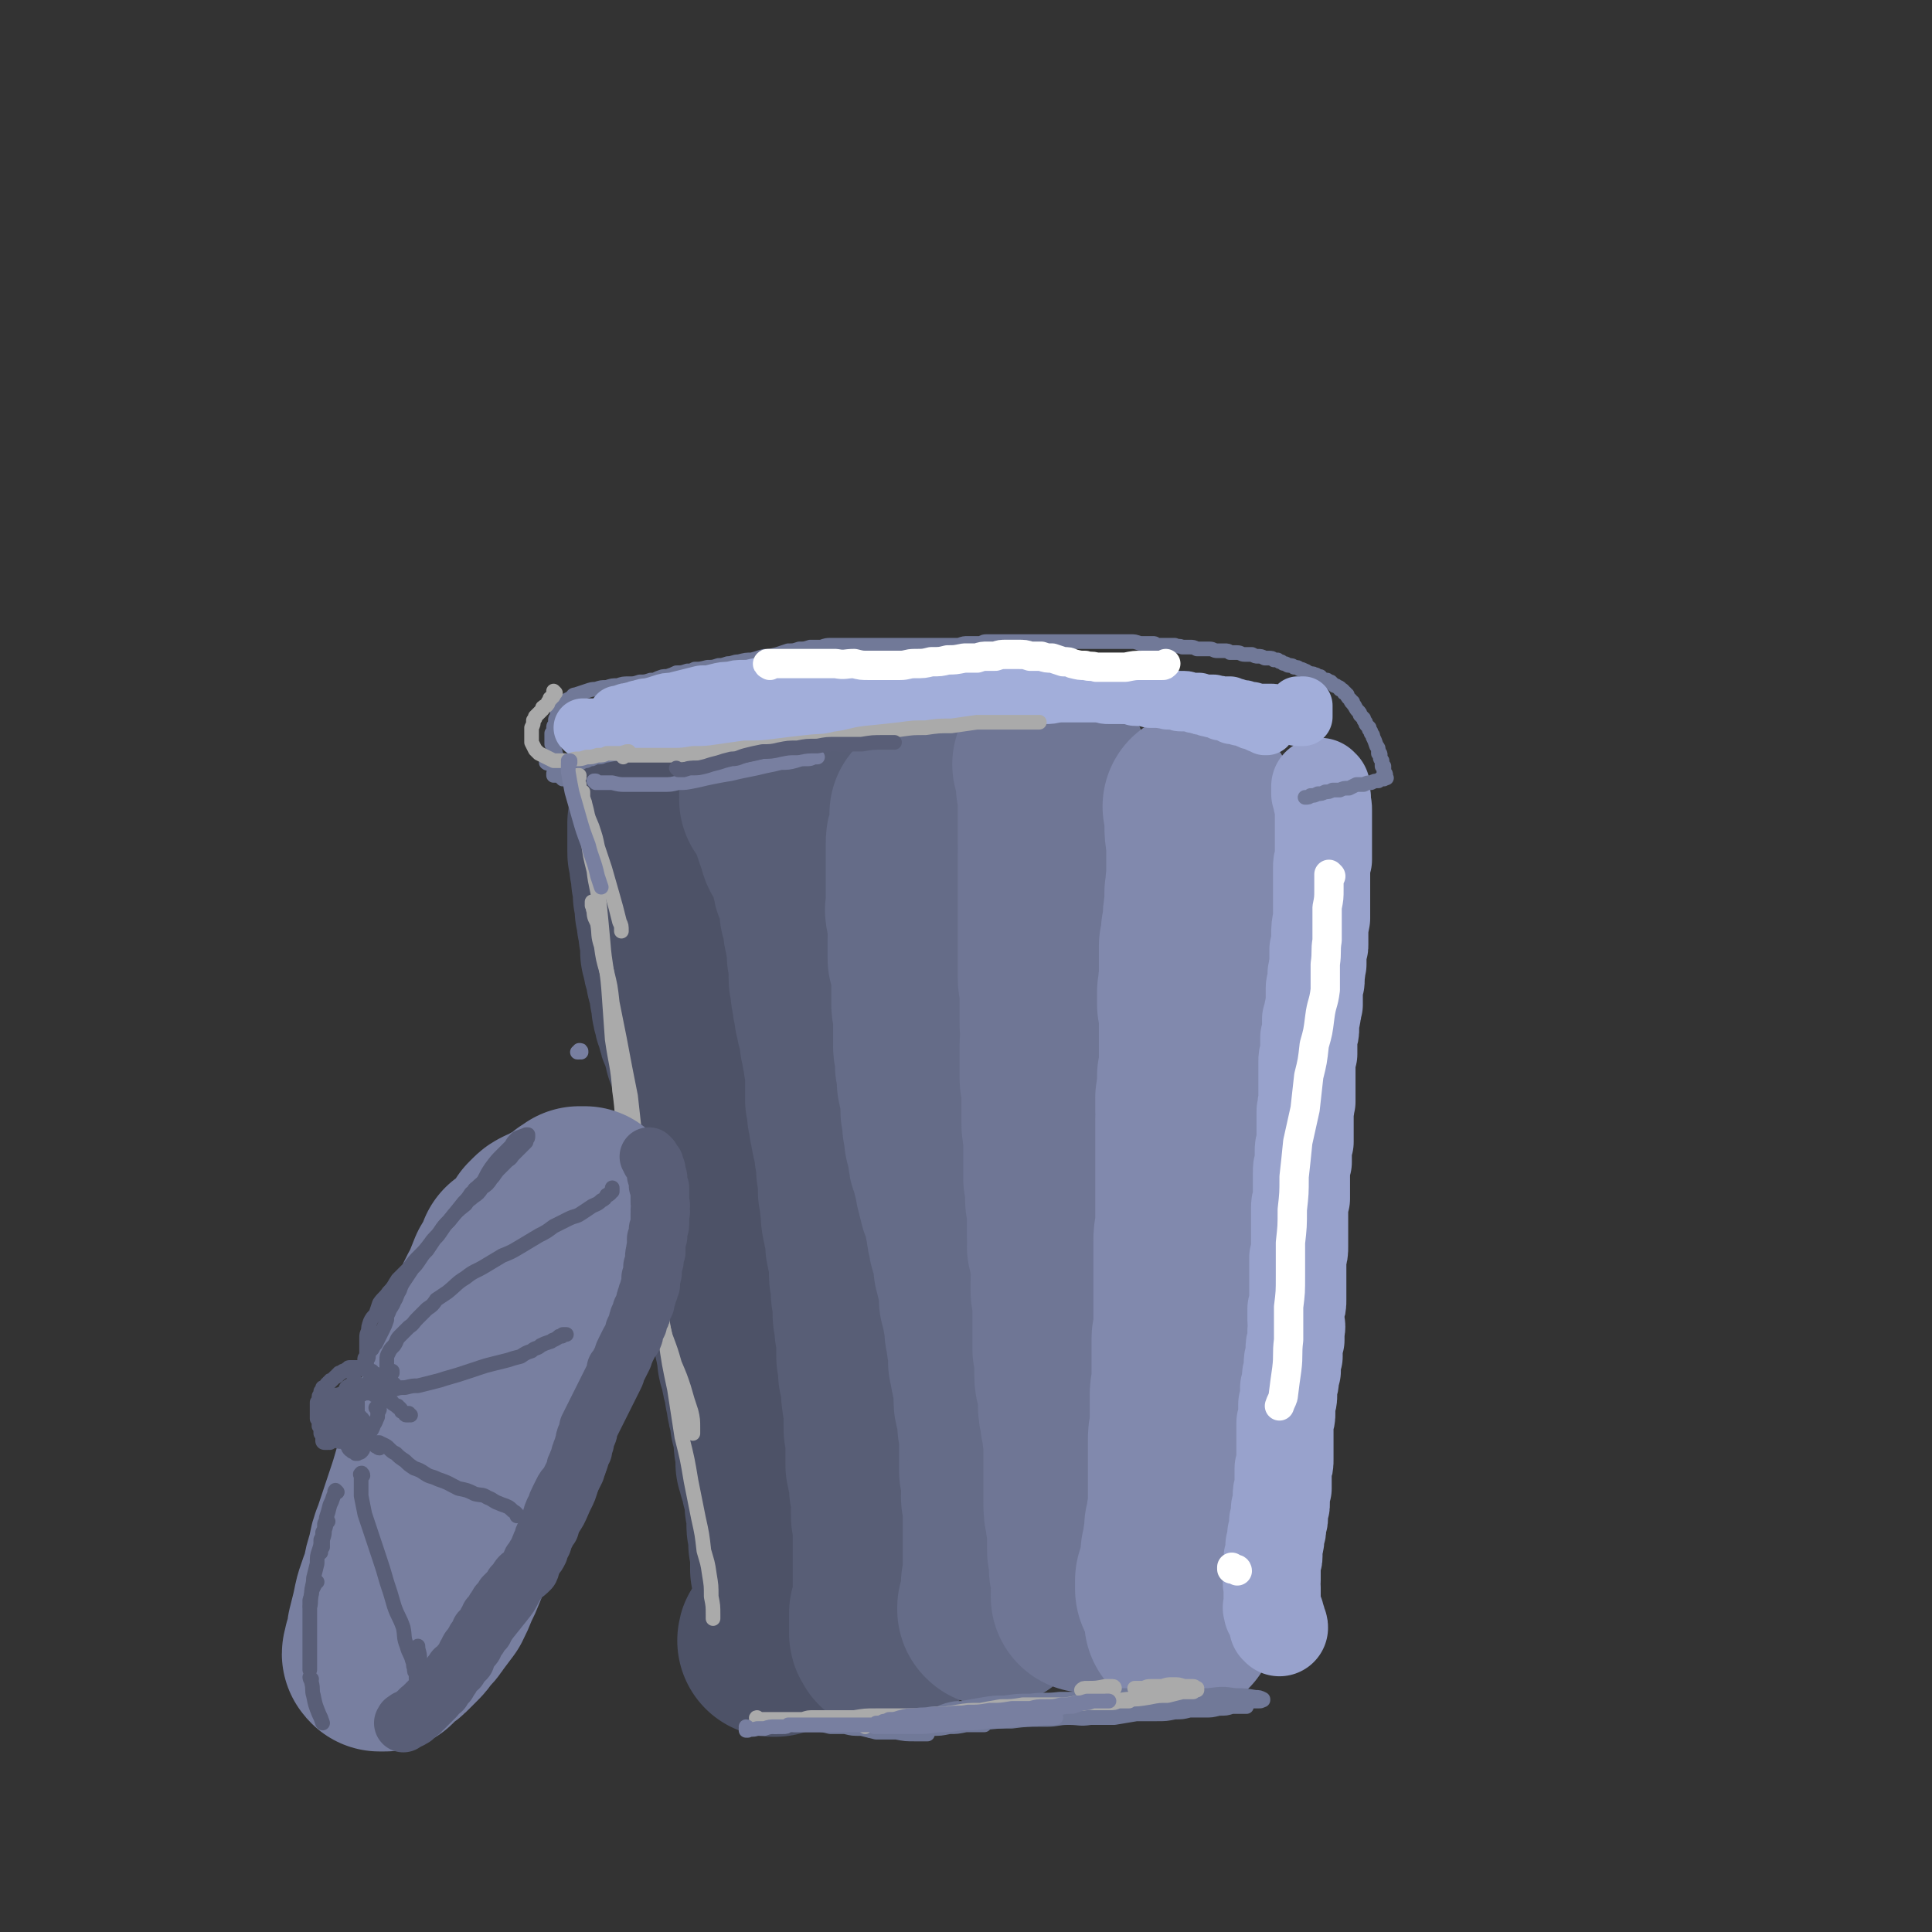 <svg viewBox='0 0 1054 1054' version='1.1' xmlns='http://www.w3.org/2000/svg' xmlns:xlink='http://www.w3.org/1999/xlink'><rect x="0" y="0" width="1054" height="1054" fill="#333333" stroke="none"/><g fill='none' stroke='rgb(77,82,103)' stroke-width='105' stroke-linecap='round' stroke-linejoin='round'><path d='M363,450c0,0 -1,0 -1,-1 0,0 0,1 0,1 0,0 0,0 0,0 0,0 0,1 0,1 0,0 0,0 0,1 0,0 0,0 0,1 0,1 0,1 0,2 0,1 0,1 0,2 0,2 0,2 0,3 0,2 0,2 0,4 0,2 0,2 1,4 0,1 0,1 0,3 0,1 0,1 1,3 0,1 0,1 0,2 0,2 0,2 0,3 0,1 1,1 1,2 0,2 0,2 0,3 0,2 0,2 0,4 1,1 1,1 1,2 0,2 0,2 0,3 0,2 0,2 0,3 1,3 1,3 1,5 0,2 0,2 1,3 0,2 0,2 0,4 0,1 0,1 1,3 0,2 0,2 0,4 0,2 0,2 0,4 1,2 1,2 1,3 0,2 0,2 1,4 0,1 0,1 1,3 0,1 0,1 0,3 1,1 1,1 1,2 0,2 0,2 1,4 0,1 0,1 0,3 0,1 0,1 1,3 0,1 0,1 0,3 0,2 0,2 1,4 0,2 0,2 1,4 0,1 0,1 1,3 0,2 0,2 1,3 1,2 1,2 1,3 1,2 1,2 1,4 1,2 1,2 1,4 1,1 1,1 2,3 0,2 0,2 1,3 0,2 0,2 0,3 1,2 1,2 1,3 0,2 0,2 0,3 1,2 1,2 1,4 1,2 1,2 1,4 1,2 1,2 1,4 1,2 0,2 1,4 0,1 0,1 1,3 0,2 0,2 1,4 0,2 0,2 0,3 1,2 1,2 1,4 0,1 0,1 1,3 0,2 0,2 1,4 0,2 0,2 0,4 1,2 0,2 1,4 0,2 0,2 1,4 0,2 0,2 0,4 0,2 0,2 1,3 0,2 0,2 1,5 0,1 0,2 0,3 0,2 0,2 0,4 1,2 0,2 1,4 0,2 0,2 0,3 1,2 1,2 1,4 0,3 1,3 1,5 0,2 0,2 0,5 0,2 1,2 1,5 0,3 0,3 1,6 0,2 0,3 0,5 0,2 0,2 1,5 0,2 0,2 1,5 0,2 0,2 0,5 1,2 1,2 1,5 0,2 0,2 0,4 1,2 1,2 1,4 0,3 0,3 1,5 0,2 0,2 0,4 0,2 1,2 1,4 0,2 0,2 1,4 0,2 0,2 0,4 0,1 1,1 1,3 1,2 0,2 1,4 0,2 0,2 1,4 0,2 0,2 1,3 0,2 0,2 0,4 1,2 0,2 1,4 0,3 0,2 1,5 0,2 1,2 1,4 0,1 0,1 0,3 1,2 1,2 1,4 1,3 0,3 1,5 0,1 0,1 0,3 0,2 1,2 1,3 0,2 0,2 0,3 0,1 0,1 0,3 0,1 0,1 0,2 1,1 0,1 1,2 0,2 0,2 1,4 0,1 0,1 1,3 0,1 0,1 0,2 1,1 1,1 1,3 0,1 0,1 1,3 0,1 0,1 0,2 0,1 0,1 0,2 1,1 0,1 0,2 0,1 1,1 1,2 0,1 0,1 0,1 0,1 0,1 0,2 0,1 0,1 0,1 0,1 0,1 0,2 0,1 0,1 0,2 0,1 0,0 0,1 0,1 0,1 1,3 0,1 0,1 0,3 0,2 0,2 0,4 1,1 1,1 1,2 0,1 0,1 0,2 0,0 0,0 0,1 0,1 0,1 0,2 0,1 0,1 0,2 0,1 0,1 0,2 0,0 0,0 0,1 0,1 0,1 0,2 1,1 1,1 1,2 1,2 0,2 0,4 1,1 1,1 1,2 0,2 0,2 0,3 0,1 0,1 0,1 0,1 0,1 0,1 0,1 0,1 0,2 0,0 0,0 0,1 0,1 0,1 0,1 0,0 0,0 0,1 0,0 0,0 0,0 0,1 0,1 0,1 0,0 0,0 0,0 0,0 0,0 0,1 0,0 0,0 0,0 0,0 0,0 0,0 0,1 0,1 0,1 0,0 0,0 0,0 0,0 0,0 0,0 0,0 0,0 0,0 1,1 0,0 0,0 0,0 0,0 0,0 0,0 0,0 0,0 1,1 0,0 0,0 0,0 0,0 0,0 0,0 0,0 0,0 1,1 0,0 0,0 0,0 0,0 0,0 0,0 0,0 0,0 0,0 0,0 0,1 0,0 0,0 0,0 0,0 0,0 0,1 0,0 0,0 0,0 0,0 0,0 0,0 -1,0 -1,0 -1,1 0,0 0,0 0,0 0,0 0,0 -1,1 0,0 0,0 0,0 0,1 0,1 0,1 -1,0 -1,0 -1,1 0,0 0,0 0,1 -1,0 -1,0 -1,1 0,1 0,1 -1,2 0,1 0,1 0,1 -1,1 -1,1 -1,1 0,1 0,1 0,2 0,0 -1,0 -1,1 0,0 0,0 0,1 0,0 0,0 -1,1 0,0 0,0 0,0 0,0 0,0 0,0 0,1 0,1 0,1 0,0 0,0 0,0 0,0 0,0 0,0 0,0 0,0 -1,0 0,-1 1,0 1,0 0,0 0,0 0,0 0,0 0,0 -1,0 0,-1 1,0 1,0 0,0 0,0 0,0 0,0 -1,0 -1,0 0,-1 0,0 1,0 0,0 0,0 0,0 0,0 -1,0 -1,0 '/></g>
<g fill='none' stroke='rgb(88,94,118)' stroke-width='105' stroke-linecap='round' stroke-linejoin='round'><path d='M424,437c0,0 -1,-1 -1,-1 0,0 1,0 1,1 0,0 0,0 0,0 0,0 0,0 0,0 0,-1 0,-1 0,-1 0,0 0,0 0,0 0,0 0,0 0,-1 0,0 0,0 0,0 0,0 0,0 0,-1 0,0 0,0 0,0 0,0 -1,0 -1,0 0,-1 0,-1 0,-1 0,0 0,0 0,0 1,0 0,0 0,0 0,0 0,0 0,0 0,0 0,0 0,0 1,0 0,0 0,0 0,0 0,0 0,0 1,1 1,1 1,1 1,2 1,2 2,3 1,2 0,2 1,4 1,2 1,2 2,4 1,2 1,2 1,5 1,1 1,2 1,3 1,3 1,3 2,5 1,2 0,2 1,4 1,2 2,2 3,4 1,2 1,2 1,4 1,2 1,2 2,4 0,2 0,3 1,5 0,2 0,2 1,4 1,2 1,2 2,5 0,2 0,2 1,4 0,3 0,3 0,5 1,3 1,3 2,5 0,3 0,3 0,5 1,3 1,3 1,5 1,2 0,2 1,4 0,2 0,2 0,4 0,2 0,2 1,4 0,2 0,2 0,4 0,3 0,3 0,5 0,2 0,2 1,4 0,2 0,2 0,4 1,3 0,3 1,5 0,2 0,2 1,4 0,1 0,1 0,3 1,2 1,2 1,4 0,1 0,1 1,3 0,2 0,2 1,4 0,2 0,2 0,4 1,2 0,2 1,4 0,2 0,2 1,4 0,2 0,2 0,3 1,2 0,2 1,4 0,2 0,2 0,4 0,1 0,1 0,3 0,2 0,2 0,3 0,2 0,2 0,4 0,1 0,1 0,3 0,1 1,1 1,3 0,2 0,2 0,3 0,2 0,2 1,3 0,2 0,2 0,4 1,2 0,2 1,4 0,2 0,2 1,4 0,2 0,2 1,4 0,2 0,2 0,4 1,2 1,2 1,4 0,2 0,2 0,4 0,2 0,2 1,5 0,2 0,2 0,4 0,2 0,2 0,4 1,2 1,2 1,4 0,1 0,1 0,3 1,2 1,2 1,4 0,2 -1,2 0,4 0,2 0,2 1,4 0,2 1,2 1,4 0,3 0,3 0,5 0,2 0,2 1,4 0,3 1,2 1,5 0,2 0,2 0,4 0,2 0,2 0,4 0,3 1,3 1,5 0,2 0,2 0,5 0,2 1,2 1,4 1,2 0,2 0,4 0,2 0,2 0,4 0,2 1,2 1,4 0,2 0,2 0,4 1,2 1,2 1,5 0,2 0,2 0,5 0,2 0,2 0,4 0,2 0,2 1,4 0,1 0,1 0,3 0,1 0,1 0,3 0,1 1,1 1,3 0,1 0,1 0,2 1,4 0,4 1,9 0,1 0,1 1,3 0,2 0,2 0,4 0,2 0,2 0,4 0,2 0,2 0,4 0,3 0,3 1,5 0,2 0,2 0,4 0,1 0,1 0,3 0,2 0,2 0,3 0,2 0,2 0,3 0,1 0,1 0,2 0,2 0,2 1,4 0,2 1,2 1,3 0,2 0,2 0,4 0,1 0,1 0,3 0,1 1,1 1,3 0,2 0,2 0,4 0,1 0,1 0,3 0,2 0,2 0,4 0,2 0,2 1,4 0,3 0,3 0,5 0,2 0,2 0,4 0,2 0,2 0,4 0,1 0,1 0,2 0,2 0,2 0,4 0,1 0,1 0,3 0,0 0,0 0,1 0,0 0,0 0,1 0,1 0,1 0,3 0,0 0,0 0,1 0,2 0,2 0,4 0,2 0,2 0,4 0,2 0,2 0,4 0,2 0,2 0,4 0,2 0,2 -1,3 0,1 0,1 0,2 -1,1 -1,1 -1,1 0,1 0,1 0,2 0,0 0,0 0,1 0,0 0,0 0,1 0,0 0,0 0,1 0,0 0,0 0,0 0,1 0,1 0,1 0,1 0,1 0,1 0,1 0,1 0,1 0,0 0,0 0,1 0,1 0,1 0,1 0,1 0,1 0,1 0,1 1,1 1,1 0,0 0,0 0,1 0,0 0,0 0,0 '/></g>
<g fill='none' stroke='rgb(101,108,136)' stroke-width='105' stroke-linecap='round' stroke-linejoin='round'><path d='M506,445c0,0 -1,-1 -1,-1 0,0 1,0 1,1 0,2 0,2 -1,3 0,2 0,2 0,4 -1,2 -1,2 -1,4 -1,2 -1,2 -1,4 0,2 0,2 0,4 0,2 0,2 0,4 0,2 0,2 0,4 0,3 0,3 0,6 0,2 0,2 0,5 0,3 0,3 0,5 0,3 0,3 0,6 0,2 -1,2 0,4 0,2 0,2 1,5 0,2 0,2 0,5 1,2 1,2 0,4 0,3 0,3 0,5 0,3 0,3 0,6 1,3 1,3 2,5 0,3 0,3 0,5 0,3 0,3 0,5 0,3 0,3 0,5 0,3 0,3 0,5 0,2 1,2 1,4 0,2 0,3 0,5 0,2 0,2 0,4 0,3 0,3 0,5 0,2 0,2 0,5 0,2 1,2 1,4 0,3 0,3 0,5 0,2 0,2 1,5 0,2 0,2 0,4 0,2 0,2 1,4 0,2 0,2 1,4 0,2 0,2 0,4 0,2 0,2 0,4 0,2 0,2 1,4 0,2 0,2 0,4 0,2 0,2 1,4 0,2 0,2 0,4 1,2 1,2 1,4 1,2 1,2 1,4 0,3 0,3 1,5 1,2 1,2 1,4 1,2 1,2 1,4 1,2 1,2 1,5 1,2 1,2 1,4 1,2 1,2 1,4 1,2 1,2 2,5 1,2 0,2 1,5 0,2 1,2 1,5 0,2 0,2 1,5 0,2 0,2 1,5 1,3 1,3 2,5 0,3 0,3 0,6 1,2 1,2 1,4 1,3 1,3 2,5 0,2 0,2 0,5 0,2 0,2 0,4 1,2 1,2 1,4 1,3 1,3 1,5 1,2 0,2 1,4 0,2 0,2 0,4 1,2 1,2 1,5 0,2 0,2 1,4 0,2 0,2 0,4 1,2 0,2 0,4 1,2 1,2 1,4 0,2 0,2 1,4 0,2 1,2 1,4 0,2 0,2 0,4 0,3 0,3 0,5 0,3 1,2 1,5 1,2 1,2 1,4 1,2 0,2 0,4 0,2 1,2 1,4 0,2 0,2 0,4 0,2 0,2 0,4 0,2 0,2 0,4 0,2 0,2 0,4 0,2 0,2 0,4 0,3 0,3 1,5 0,3 0,3 1,5 0,3 -1,3 -1,5 0,3 1,3 1,6 0,3 0,3 0,6 0,3 0,3 0,5 0,3 0,3 0,5 0,3 0,3 0,5 0,2 0,2 0,5 0,3 0,3 0,5 0,3 0,3 0,6 0,2 0,2 -1,5 0,1 0,1 0,2 0,1 0,1 0,3 0,0 0,0 0,1 0,1 0,1 0,1 0,1 0,1 0,1 0,1 0,1 0,1 0,0 0,0 0,1 0,0 0,0 0,0 0,0 0,0 0,1 -1,0 -1,0 -1,0 0,0 0,0 0,1 0,0 0,0 0,0 0,1 0,1 -1,1 0,0 0,0 0,0 0,0 0,0 0,1 0,0 0,0 0,0 0,0 0,0 0,0 1,1 0,0 0,0 0,0 0,0 0,0 '/></g>
<g fill='none' stroke='rgb(111,118,149)' stroke-width='105' stroke-linecap='round' stroke-linejoin='round'><path d='M573,418c0,0 -1,-1 -1,-1 0,0 0,0 0,0 0,0 0,0 0,0 0,0 0,0 1,0 0,0 0,0 0,0 0,0 0,0 0,0 0,0 0,0 0,0 1,1 0,0 0,0 0,0 0,0 0,0 0,0 0,0 0,0 1,1 0,0 0,0 0,0 0,0 0,0 1,0 0,0 0,1 1,1 1,1 1,2 0,2 0,2 0,4 0,2 0,2 0,5 1,2 1,2 1,5 0,4 0,4 0,7 0,4 0,4 0,7 0,3 0,3 0,6 0,3 0,3 0,6 1,3 1,3 0,6 0,3 0,3 0,5 0,4 0,4 0,8 0,3 0,3 0,6 0,3 0,3 0,6 0,3 0,3 0,6 0,6 0,6 0,11 0,2 0,2 0,4 0,4 0,4 0,8 0,3 0,3 0,7 0,3 0,3 0,6 0,4 1,4 1,7 0,4 0,4 0,7 0,2 0,2 0,4 0,3 0,3 0,6 0,4 0,4 1,7 0,3 -1,3 -1,6 0,3 0,3 0,6 0,3 0,3 0,6 0,3 0,3 0,6 0,3 1,3 1,6 0,3 0,3 0,6 0,3 0,3 0,6 0,3 0,3 0,6 0,3 0,3 1,6 0,3 0,3 0,6 0,3 0,3 0,7 0,3 0,3 0,6 0,3 0,3 0,6 1,3 1,3 1,6 0,2 0,2 0,5 0,3 1,3 1,6 0,2 0,2 0,5 0,2 0,2 0,5 0,2 0,2 0,5 1,2 0,2 0,5 1,2 1,2 1,4 0,2 1,2 1,5 0,2 0,2 1,5 0,2 -1,2 -1,5 0,3 0,3 0,5 0,3 1,3 1,5 0,3 0,3 0,6 0,3 0,3 0,6 0,4 0,4 0,8 0,3 0,3 0,7 1,4 1,4 1,7 0,4 0,4 0,7 0,4 1,4 2,8 0,4 0,4 0,7 0,4 0,4 1,7 0,3 0,3 1,6 0,3 0,3 1,6 0,2 0,2 0,4 0,3 0,3 0,5 0,3 0,3 0,6 0,4 0,4 0,9 0,3 0,3 0,7 0,2 0,2 0,4 0,5 0,5 1,9 0,2 0,2 1,5 0,0 0,0 0,1 0,2 0,2 0,3 0,1 0,1 0,1 0,1 0,1 0,1 0,1 0,1 0,1 0,1 0,1 0,1 0,1 0,1 0,1 0,1 0,1 0,1 0,1 0,1 0,2 0,2 0,2 1,5 0,3 0,3 0,6 1,3 1,3 1,6 1,3 0,3 0,5 0,1 1,1 1,1 0,1 0,1 0,1 0,1 0,1 0,1 0,0 0,0 -1,1 0,0 0,0 0,0 1,0 0,-1 0,-1 '/></g>
<g fill='none' stroke='rgb(129,137,173)' stroke-width='105' stroke-linecap='round' stroke-linejoin='round'><path d='M655,441c0,0 -1,-1 -1,-1 0,0 1,0 1,0 0,5 0,5 0,10 0,7 1,7 1,13 0,4 0,4 0,8 0,4 0,4 0,9 -1,3 0,3 -1,7 0,3 0,3 0,7 -1,5 -1,5 -1,11 -1,3 -1,3 -1,5 0,3 0,3 -1,6 0,2 0,2 0,5 0,3 0,3 0,6 0,4 0,4 0,7 -1,4 0,4 -1,7 0,4 0,4 0,7 1,3 1,3 1,6 0,3 0,3 0,7 0,3 0,3 0,6 0,4 0,4 0,7 0,4 0,4 0,7 0,3 0,3 -1,6 0,3 0,3 0,6 -1,3 0,3 -1,6 0,3 0,3 0,6 0,3 1,3 0,6 0,2 0,2 0,5 0,3 0,3 0,5 0,3 0,3 0,6 0,3 0,3 0,6 0,3 0,3 0,6 0,3 0,3 0,5 0,3 0,3 0,6 0,3 0,3 0,5 0,3 0,3 0,6 0,3 0,3 0,5 0,3 0,3 0,6 -1,2 -1,2 -1,5 0,2 0,2 0,5 0,2 0,2 0,5 0,3 0,3 0,6 0,3 0,2 0,5 0,3 0,3 0,6 0,3 0,3 0,6 0,3 0,3 0,7 0,3 0,3 0,6 0,4 0,4 -1,7 0,3 0,3 0,6 0,3 0,3 0,5 0,3 0,3 0,6 0,2 0,2 0,5 0,2 0,2 0,5 -1,2 -1,2 -1,4 0,2 0,2 0,4 0,2 0,2 0,5 0,2 0,2 0,4 0,3 0,3 0,5 -1,4 -1,4 -1,7 0,3 0,3 0,7 0,3 0,3 0,6 0,3 0,3 0,7 0,3 0,3 0,7 0,3 0,3 0,6 0,2 0,2 0,5 0,2 -1,2 -1,4 0,1 0,1 0,2 0,2 0,2 -1,3 0,1 0,1 0,2 0,2 0,2 0,3 -1,3 -1,3 -1,5 0,2 0,2 -1,4 0,2 0,2 0,4 -1,3 -1,3 -1,5 -1,2 -1,2 -1,4 0,1 0,1 -1,2 0,1 0,1 0,1 0,1 0,1 0,2 0,0 0,0 0,1 0,0 0,0 0,1 0,0 0,0 0,0 0,0 0,0 0,0 0,0 0,0 0,0 '/><path d='M645,882c0,0 -1,-1 -1,-1 0,1 0,2 0,3 '/></g>
<g fill='none' stroke='rgb(152,162,204)' stroke-width='53' stroke-linecap='round' stroke-linejoin='round'><path d='M721,430c0,0 -1,0 -1,-1 0,0 0,1 0,1 0,0 0,0 0,0 1,0 0,0 0,-1 0,0 0,1 0,1 0,0 0,0 0,0 0,0 0,0 0,0 0,0 0,0 0,0 0,1 0,1 0,1 0,0 0,0 0,0 0,1 0,1 0,1 0,0 0,0 0,1 0,0 0,0 1,0 0,1 0,1 0,1 1,2 0,2 0,3 1,3 1,3 1,5 0,2 0,2 0,5 0,2 0,2 0,4 0,3 0,3 0,5 0,2 0,2 0,4 0,2 0,2 0,5 0,2 0,2 0,4 -1,2 -1,2 -1,4 0,2 0,2 0,4 0,2 0,2 0,4 0,2 0,2 0,4 0,2 0,2 0,4 0,2 0,2 0,4 0,2 0,2 0,4 0,2 0,2 0,4 -1,5 -1,5 -1,9 0,2 0,2 0,5 0,2 0,2 -1,3 0,2 0,2 0,4 0,2 0,2 0,4 -1,3 0,3 -1,5 0,2 0,2 0,4 0,2 -1,2 -1,4 0,2 0,2 0,5 0,2 0,2 0,4 -1,2 0,2 -1,4 0,2 0,2 -1,4 0,2 0,2 0,5 0,2 0,2 -1,5 0,2 0,2 0,4 0,3 0,3 0,5 -1,2 -1,2 -1,4 0,2 0,2 0,5 0,1 0,1 0,3 0,2 0,2 0,4 0,2 0,2 0,4 0,3 0,3 0,6 -1,2 0,2 -1,5 0,3 0,3 0,6 0,3 0,3 0,5 0,3 0,3 0,6 -1,3 -1,3 -1,5 0,3 0,3 0,6 -1,3 -1,3 -1,6 0,2 0,2 0,4 0,3 0,3 0,5 0,3 0,3 0,5 -1,3 -1,3 -1,5 0,3 0,3 0,5 0,3 0,3 0,5 0,3 0,3 0,5 0,3 0,3 0,6 0,3 0,3 -1,6 0,3 0,3 0,6 0,3 0,3 0,6 0,3 0,3 0,5 0,3 0,3 0,6 0,3 0,3 -1,5 0,3 0,3 0,6 0,3 1,3 0,6 0,3 0,3 0,5 -1,3 -1,3 -1,5 0,2 0,2 0,4 -1,2 -1,2 -1,4 0,2 0,2 0,4 -1,2 -1,2 -1,4 0,2 0,2 -1,5 0,2 0,2 0,4 0,2 0,2 -1,5 0,2 0,2 0,5 0,2 0,2 -1,5 0,2 0,2 0,5 0,2 0,2 0,4 0,2 0,2 0,4 0,2 0,2 0,4 0,2 0,2 0,3 0,3 0,3 -1,5 0,1 0,1 0,3 0,2 0,2 0,4 0,2 0,2 0,4 -1,2 -1,2 -1,4 0,2 0,2 0,4 0,2 0,2 -1,3 0,2 0,2 0,4 0,0 0,0 0,1 0,1 0,1 -1,2 0,1 0,1 0,2 0,1 0,1 0,2 0,1 0,1 -1,3 0,1 0,1 0,2 0,2 0,2 -1,4 0,1 0,1 0,3 0,1 0,1 0,1 0,1 0,1 0,2 0,1 0,1 -1,1 0,1 0,1 0,2 0,0 0,0 0,1 0,1 0,1 0,1 0,1 0,1 0,2 0,1 0,1 0,2 0,2 0,2 0,4 -1,2 0,2 0,4 0,1 0,1 0,2 0,1 0,1 0,2 0,0 0,0 0,1 0,1 0,1 0,1 0,1 0,1 0,1 0,1 0,1 0,1 0,1 0,1 0,1 0,0 0,0 0,0 0,0 0,0 0,0 0,1 0,1 0,1 0,0 0,0 0,0 0,0 0,0 0,0 0,0 0,0 0,0 0,0 0,0 0,0 0,1 0,1 0,1 0,0 -1,0 0,0 0,0 0,0 0,1 0,0 0,0 0,0 0,1 0,1 0,1 0,0 0,0 0,0 1,0 1,0 1,1 0,0 0,0 0,0 0,0 0,0 0,0 0,1 0,1 0,1 0,0 0,0 1,0 0,1 0,1 0,1 0,1 0,1 0,1 1,1 1,1 1,2 0,1 0,1 0,2 1,0 1,0 1,1 '/></g>
<g fill='none' stroke='rgb(113,121,152)' stroke-width='8' stroke-linecap='round' stroke-linejoin='round'><path d='M423,942c0,0 -1,-1 -1,-1 0,0 0,0 0,0 0,0 0,0 0,0 0,0 0,0 0,0 0,0 0,-1 0,-1 1,0 1,0 1,0 0,0 0,0 1,0 0,0 0,0 0,0 1,0 1,0 1,0 1,0 1,0 1,0 1,0 1,0 1,0 1,0 1,0 1,0 0,0 0,0 1,0 0,0 0,0 1,0 0,1 0,0 1,0 0,0 0,0 1,0 1,1 1,1 2,1 1,0 1,0 1,0 3,0 3,0 6,0 2,0 2,0 4,0 4,0 4,0 8,1 4,0 4,0 8,0 4,1 4,1 9,1 4,1 4,1 8,2 5,0 5,0 11,0 5,1 5,1 11,1 3,0 3,0 6,0 '/><path d='M537,941c0,0 -1,-1 -1,-1 0,0 1,1 1,1 -5,0 -5,0 -10,0 -5,1 -5,1 -9,1 -5,1 -5,1 -9,1 -3,0 -3,0 -6,1 -3,0 -3,0 -6,0 -3,0 -3,0 -5,0 -2,0 -2,0 -4,0 -2,0 -2,0 -3,0 -2,0 -2,0 -4,0 -1,0 -1,0 -2,0 -1,0 -1,0 -2,0 -1,0 -1,0 -1,0 -1,0 -1,0 -1,0 0,0 -1,0 0,0 1,-1 1,-1 2,-1 4,0 4,0 7,0 5,-1 5,-1 11,-1 6,0 6,0 12,-1 7,0 7,0 14,-1 8,0 8,0 15,0 8,-1 8,-1 16,-1 8,-1 8,-1 17,-1 9,-1 9,-1 18,-2 8,-1 8,-1 17,-2 9,0 9,0 17,-1 8,-1 8,-1 16,-1 6,-1 6,-1 13,-1 5,0 5,0 11,-1 4,0 4,0 9,0 2,0 2,0 4,0 2,0 2,0 4,0 0,0 0,0 1,0 0,0 0,0 0,0 0,0 0,0 0,0 1,0 1,0 1,1 0,0 0,0 0,0 -2,0 -2,0 -3,0 -2,0 -2,0 -5,0 -3,1 -3,1 -7,1 -4,1 -4,1 -8,1 -4,0 -4,0 -8,0 -4,1 -4,1 -8,1 -5,1 -5,1 -10,1 -5,0 -5,0 -11,0 -6,1 -6,1 -12,2 -7,0 -7,0 -13,0 -6,1 -6,0 -12,0 -6,0 -6,1 -12,1 -6,0 -6,0 -13,0 -6,0 -6,0 -12,0 -6,0 -6,0 -11,1 -6,0 -6,-1 -12,0 -5,0 -5,0 -10,0 -5,0 -5,0 -10,0 -4,0 -4,1 -9,1 -3,0 -3,0 -7,0 -4,0 -4,0 -9,0 -3,1 -3,1 -7,1 -2,0 -2,0 -5,0 -2,0 -2,0 -3,0 -1,0 -1,0 -2,0 -1,0 -1,0 -2,0 0,0 0,0 -1,0 0,0 0,0 -1,0 0,0 0,0 0,0 -1,0 -1,0 -1,-1 1,0 1,0 2,0 2,-1 2,-1 3,-1 4,-1 4,-1 7,-1 4,0 4,0 8,0 5,-1 4,-1 9,-1 6,0 6,-1 11,-1 7,0 7,0 14,-1 8,0 8,0 16,-1 8,0 8,0 16,-1 8,0 8,0 16,-1 8,0 8,0 17,-1 7,-1 7,-1 14,-1 7,-1 7,-1 14,-2 7,0 7,0 13,-1 5,-1 5,-1 10,-1 4,-1 4,-1 8,-1 1,0 1,0 3,0 0,0 0,0 1,0 0,0 0,0 0,0 0,0 0,0 0,0 -2,-1 -2,-1 -3,-1 -5,0 -5,0 -10,0 -8,1 -8,1 -15,1 -8,1 -8,1 -16,1 -8,1 -8,1 -16,1 -8,1 -8,0 -16,1 -7,0 -7,0 -14,1 -6,0 -6,0 -12,1 -6,1 -6,1 -11,2 -4,0 -4,0 -8,1 -3,1 -3,1 -5,2 -1,0 -1,0 -1,0 -1,0 -1,1 -1,1 1,0 1,0 1,0 6,1 6,1 13,1 6,0 6,0 13,-1 8,-1 8,-1 17,-1 10,-1 10,-1 20,-2 9,0 9,-1 19,-1 10,-1 10,-1 19,-2 10,0 10,-1 19,-1 9,-1 9,-1 17,-1 7,0 7,0 14,0 6,0 6,0 11,0 2,0 2,0 4,0 1,0 1,0 1,0 1,1 1,1 1,1 -1,0 -2,0 -3,0 -7,0 -7,0 -14,1 -7,0 -7,1 -15,1 -9,1 -9,1 -18,1 -9,0 -9,0 -18,0 -8,1 -8,1 -17,1 -8,0 -8,-1 -16,0 -8,0 -8,0 -16,1 -7,0 -7,0 -14,0 -6,1 -6,1 -11,1 -5,0 -5,0 -10,0 -3,0 -3,0 -7,0 -1,1 -1,1 -3,1 0,0 0,0 -1,0 0,0 0,0 -1,0 0,0 0,0 0,0 1,0 1,0 3,0 5,0 5,0 9,-1 7,0 7,-1 14,-1 8,-1 8,-1 16,-1 10,-1 10,0 19,-1 9,0 9,0 18,0 9,-1 9,-1 18,-1 9,0 9,0 19,0 8,0 8,0 16,0 8,-1 8,-1 15,-1 7,0 7,0 13,-1 4,0 4,0 8,-1 2,0 2,0 4,0 1,0 1,0 2,-1 0,0 0,1 0,0 0,0 0,0 0,0 -2,-1 -2,-1 -4,-1 -6,-1 -6,-1 -11,-1 -7,-1 -7,-1 -15,0 -7,0 -7,0 -14,0 -6,0 -6,0 -13,0 -7,0 -7,0 -13,0 -6,0 -6,0 -12,1 -5,0 -5,0 -9,0 -4,0 -4,0 -8,1 -2,0 -2,0 -4,0 -1,0 -1,0 -2,0 0,0 -1,0 0,0 2,0 2,0 5,0 '/><path d='M301,415c0,0 -1,-1 -1,-1 0,0 0,1 0,1 -1,0 -1,0 -1,0 0,0 0,0 0,0 0,1 0,0 0,1 0,0 0,0 0,0 0,0 0,0 0,0 0,1 -1,0 -1,0 1,0 2,0 4,0 3,0 3,0 5,0 5,-1 5,-2 10,-3 5,-1 5,-1 10,-1 6,-1 6,-1 12,-2 5,-1 5,-1 11,-2 5,0 5,0 10,-1 4,0 4,0 8,-1 4,0 4,0 8,0 3,0 3,0 5,-1 2,0 2,0 3,0 1,0 1,0 2,0 0,0 0,0 1,0 0,0 0,0 0,0 0,0 0,0 -1,0 -3,1 -3,1 -5,1 -4,1 -4,1 -8,2 -3,0 -3,0 -7,1 -4,0 -4,0 -7,1 -4,0 -4,0 -7,0 -6,1 -6,0 -12,1 -4,0 -4,0 -9,1 -2,0 -2,1 -4,1 -2,0 -2,0 -4,1 -1,0 -1,0 -3,1 -1,0 -1,0 -3,1 -1,0 -1,0 -2,1 0,0 0,0 -1,0 -1,0 -1,0 -1,0 -1,0 -1,0 -2,0 0,0 0,0 -1,0 -1,0 -1,0 -1,0 -1,0 -1,0 -2,0 0,0 0,0 0,0 -1,0 -1,0 -1,0 -1,0 -1,0 -1,0 0,0 0,0 -1,0 0,0 0,0 0,0 0,0 0,0 -1,0 0,0 0,1 0,1 0,0 0,0 0,0 0,0 0,0 0,1 0,0 0,0 0,0 0,0 0,0 0,0 0,0 -1,0 -1,0 0,-1 1,0 1,0 0,0 0,0 0,0 '/><path d='M303,423c0,0 -1,0 -1,-1 0,0 0,1 0,1 1,0 1,0 1,0 0,0 0,0 1,0 0,0 0,0 1,0 0,0 0,0 0,0 1,0 1,0 1,0 0,0 0,0 0,0 0,0 0,0 1,0 0,0 0,0 0,1 0,0 0,0 0,0 0,0 0,0 0,0 0,1 0,1 0,1 0,0 0,0 0,0 0,0 -1,-1 -1,-1 0,0 0,0 1,1 0,0 0,0 0,0 0,0 -1,-1 -1,-1 0,0 1,1 1,1 1,0 1,0 1,0 1,0 1,0 1,0 1,0 1,0 1,0 1,0 1,0 1,0 1,0 1,0 1,0 1,0 1,0 1,0 1,0 1,0 1,0 0,0 0,1 0,1 0,0 0,0 1,0 0,0 0,0 0,0 0,0 -1,-1 -1,-1 0,0 1,0 1,1 0,0 -1,0 -1,0 0,0 0,0 -1,0 0,0 0,0 -1,0 0,0 0,0 -1,0 0,0 0,0 0,-1 -1,0 -1,0 -1,0 -1,0 -1,0 -1,-1 -1,0 -1,0 -1,0 0,0 0,0 -1,0 0,-1 0,-1 0,-1 -1,0 -1,0 -1,-1 0,-1 0,-1 0,-1 -1,-2 0,-2 -1,-3 0,-2 0,-2 -1,-3 0,-1 0,-1 0,-2 -1,-1 -1,-1 -1,-2 0,-1 0,-1 -1,-2 0,0 0,0 0,-1 0,0 0,0 0,-1 -1,-1 -1,-1 -1,-1 0,-1 0,-1 0,-2 0,-1 0,-1 0,-2 0,-1 0,-1 0,-2 1,-1 1,-1 1,-2 0,-1 0,-1 0,-1 0,-1 0,-1 1,-2 0,-1 0,-1 0,-2 0,-1 0,-1 1,-2 0,0 0,0 0,-1 0,-1 0,0 0,-1 1,-1 1,-1 1,-1 0,-1 0,-1 0,-1 0,-1 0,-1 0,-1 0,-1 1,-1 1,-1 0,0 0,0 0,-1 1,0 1,-1 1,-1 2,-1 2,-1 4,-2 2,-1 1,-2 3,-2 3,-1 3,-1 6,-2 3,-1 3,-1 5,-1 3,-1 3,-1 6,-1 3,-1 3,-1 6,-1 3,-1 3,-1 6,-1 3,0 3,0 6,-1 3,0 3,0 6,-1 2,0 2,0 4,-1 3,-1 2,-1 5,-1 3,-1 3,-1 5,-2 3,0 3,0 6,-1 2,0 2,0 4,-1 3,0 3,0 7,-1 3,0 3,0 6,-1 2,0 2,0 5,-1 3,0 3,-1 6,-1 4,-1 4,-1 7,-1 4,-1 3,-1 7,-2 3,0 3,0 7,-1 3,-1 3,-1 6,-2 3,0 3,0 6,-1 3,0 3,0 6,-1 3,0 3,0 6,0 3,-1 3,-1 5,-1 3,0 3,0 6,0 2,0 2,0 4,0 3,0 3,0 6,0 3,0 3,0 6,0 4,0 4,0 7,0 2,0 2,0 5,0 3,0 3,0 6,0 3,0 3,0 5,0 4,0 4,0 7,0 3,0 3,0 7,0 3,0 3,0 6,0 2,0 2,0 5,0 3,-1 3,-1 5,-1 3,0 3,0 6,0 2,0 2,-1 4,-1 1,0 1,0 2,0 1,0 1,0 2,0 3,0 3,0 5,0 1,0 1,0 3,0 2,0 2,0 4,0 2,0 2,0 4,0 2,0 2,0 4,0 2,0 2,0 4,0 2,0 2,0 4,0 2,0 2,0 4,0 3,0 3,0 5,0 3,0 3,0 5,0 3,0 3,0 5,0 3,0 3,0 6,0 3,0 3,0 6,0 3,0 3,0 6,0 2,0 2,0 5,0 3,0 3,0 5,0 2,0 2,0 5,1 2,0 2,0 5,0 1,0 1,0 2,0 1,0 1,0 2,1 1,0 1,0 2,0 2,0 2,0 3,0 2,0 2,0 5,0 2,1 2,0 4,1 2,0 2,0 4,0 2,0 2,0 4,1 2,0 2,0 4,0 2,0 2,0 3,0 2,0 2,1 4,1 2,0 2,0 4,0 2,0 2,0 3,1 2,0 2,0 4,0 2,0 2,1 4,1 2,0 2,0 4,0 2,1 2,1 3,1 2,0 2,0 4,1 1,0 1,0 2,0 2,0 2,0 3,1 1,0 1,0 2,0 1,1 1,1 2,1 1,1 1,1 2,1 1,0 1,1 2,1 2,0 2,0 3,1 2,0 2,0 3,1 1,0 1,0 3,1 1,0 1,1 2,1 2,1 2,0 3,1 1,0 1,0 2,1 2,0 1,0 2,1 2,1 2,1 3,1 1,1 1,1 2,1 1,1 1,1 2,2 1,0 1,0 2,1 1,0 1,0 1,1 1,0 1,0 2,1 0,1 0,1 1,1 0,1 1,1 1,1 0,1 0,1 1,2 0,0 0,0 1,1 0,1 0,1 1,1 0,1 0,1 1,2 1,2 1,2 2,3 1,1 1,1 1,2 1,1 1,1 2,2 0,1 0,1 1,2 0,1 0,1 1,2 0,0 0,0 1,1 0,1 0,1 0,1 1,1 1,1 1,2 1,1 1,1 1,2 1,2 1,2 2,5 1,1 1,1 1,3 0,0 0,0 0,1 1,0 1,0 1,1 0,1 0,1 0,1 0,1 0,1 1,2 0,0 0,0 0,1 0,0 0,0 0,1 0,0 0,0 0,1 1,0 1,0 1,0 0,1 0,1 0,1 0,1 0,1 0,1 0,1 0,1 0,1 0,1 0,1 0,1 1,0 1,0 1,1 0,0 0,0 0,0 0,0 0,0 0,1 0,0 0,0 0,0 0,0 0,0 0,0 0,0 0,0 0,0 1,1 0,0 0,0 0,0 0,0 0,0 0,0 0,0 0,0 0,0 0,0 0,0 0,0 0,0 -1,1 0,0 0,0 -1,0 0,0 0,0 -1,0 -1,1 -1,1 -1,1 -2,0 -2,0 -4,1 -2,0 -2,0 -4,1 -2,0 -2,0 -4,0 -2,1 -2,1 -4,2 -3,0 -3,0 -5,1 -2,0 -2,0 -4,0 -2,1 -2,1 -4,1 -2,1 -2,1 -4,1 -2,1 -2,1 -4,1 -1,1 -1,1 -3,1 '/></g>
<g fill='none' stroke='rgb(162,174,218)' stroke-width='32' stroke-linecap='round' stroke-linejoin='round'><path d='M319,398c0,0 -1,-1 -1,-1 0,0 0,0 0,0 0,0 0,0 1,0 1,0 1,0 2,0 2,0 2,0 3,0 3,0 3,0 5,1 2,0 2,0 4,0 1,0 1,0 3,0 2,0 2,0 4,0 3,0 3,0 5,0 3,0 3,0 5,0 2,0 2,0 5,0 2,-1 2,-1 5,-1 3,0 3,0 6,-1 3,0 3,-1 6,-1 3,-1 3,-1 7,-1 3,-1 3,-1 6,-1 3,-1 3,-1 6,-1 3,-1 3,-1 6,-1 2,0 3,0 5,-1 3,0 3,0 6,0 3,-1 3,-1 6,-1 3,0 3,0 7,0 3,0 3,0 6,-1 4,0 4,0 7,0 3,-1 3,0 7,-1 3,0 3,0 6,0 3,-1 3,-1 6,-1 3,0 3,0 6,-1 4,0 4,0 7,0 5,0 5,-1 9,-1 4,0 4,0 9,-1 4,0 4,0 8,-1 3,0 3,0 7,-1 3,0 3,0 7,0 4,-1 4,-1 8,-1 3,-1 3,-1 7,-1 2,0 2,0 5,0 3,0 3,0 6,0 2,0 2,0 5,0 1,0 1,0 2,0 3,0 3,0 6,0 3,0 3,0 6,0 3,0 3,0 6,0 3,0 3,0 7,0 3,0 3,0 6,0 3,0 3,0 7,-1 3,0 3,0 6,0 3,0 3,0 6,0 3,0 3,0 6,0 3,0 3,0 6,0 3,0 3,0 5,0 3,0 3,0 6,0 2,1 2,1 5,1 2,0 2,0 4,1 3,0 3,0 5,0 1,0 1,1 2,1 1,0 1,0 2,0 1,0 1,0 3,0 2,1 2,0 4,1 2,0 2,0 4,0 2,1 2,1 4,1 2,0 2,0 4,0 2,1 2,1 4,1 2,1 2,1 4,1 2,1 2,1 3,1 2,1 2,0 4,1 1,0 1,0 2,1 2,0 2,0 4,1 1,0 1,0 2,1 1,0 1,0 3,0 1,1 1,1 3,1 2,1 2,1 3,1 1,1 1,1 3,1 1,1 1,1 3,1 0,0 0,1 1,1 0,0 0,0 1,0 1,0 1,0 1,1 1,0 1,0 1,0 '/><path d='M338,391c0,0 -1,0 -1,-1 0,0 0,1 0,1 0,0 0,0 0,0 1,-1 1,-1 2,-1 1,0 1,-1 2,-1 2,-1 2,0 4,-1 2,0 2,-1 4,-1 3,-1 3,-1 5,-1 4,-1 4,-1 7,-2 3,-1 3,-1 6,-1 4,-1 4,-1 8,-2 4,-1 4,-1 8,-2 4,0 4,0 8,-1 4,-1 4,-1 8,-1 3,-1 3,-1 7,-1 3,0 3,0 7,-1 3,0 3,0 7,0 4,0 4,0 7,0 4,-1 4,-1 8,-1 3,0 3,0 7,0 3,0 3,0 6,0 4,0 4,0 7,0 3,0 3,0 6,0 4,0 4,0 7,0 4,0 4,0 7,0 4,0 4,0 8,0 3,0 3,0 5,0 3,0 3,0 6,0 3,0 3,0 5,0 3,0 3,0 5,0 3,0 3,0 6,0 3,0 3,0 6,0 3,0 3,0 6,0 4,0 4,0 8,0 2,0 2,0 4,1 2,0 2,0 4,0 2,0 2,0 4,0 3,0 3,1 6,1 2,0 2,0 5,0 2,0 2,0 4,1 2,0 2,0 4,0 3,0 3,0 5,0 3,0 3,0 5,1 3,0 3,0 6,0 2,0 2,0 5,0 3,0 3,0 6,0 3,0 3,0 5,0 4,0 4,0 7,0 3,1 3,1 5,1 3,0 3,0 5,0 2,0 2,0 4,0 3,0 3,0 5,1 2,0 2,0 4,0 2,0 2,0 4,1 1,0 1,0 1,0 1,0 1,0 2,0 2,0 2,0 3,0 2,0 2,0 4,0 3,1 3,1 5,1 2,0 2,0 4,0 2,0 2,1 4,1 2,0 2,0 4,0 2,1 2,1 4,1 2,0 2,0 4,0 2,1 2,0 4,1 1,0 1,0 2,0 1,0 1,0 3,0 1,1 1,1 2,1 0,0 0,0 1,0 1,1 1,1 1,1 1,0 1,0 2,0 0,0 0,0 1,0 1,0 1,0 1,1 1,0 1,0 2,0 1,0 1,0 2,0 3,1 3,1 5,1 2,0 2,0 5,0 2,0 2,0 4,1 2,0 2,0 4,0 1,0 1,0 3,0 1,0 1,0 1,0 1,0 1,0 1,0 1,1 1,1 2,1 0,0 0,0 1,0 0,0 0,0 0,0 1,0 1,0 1,0 0,0 0,0 0,0 1,0 1,0 1,0 0,0 0,0 0,0 0,0 0,-1 -1,-1 0,0 1,1 1,1 0,0 0,0 0,0 0,0 0,-1 -1,-1 0,0 1,1 1,1 0,0 0,0 0,0 0,0 0,0 0,0 0,0 0,0 0,0 0,-1 0,-1 0,-1 0,0 0,0 0,0 0,0 0,0 0,0 0,0 0,0 0,-1 0,0 0,0 0,0 0,0 0,0 0,0 0,-1 0,-1 0,-1 0,0 0,0 0,0 0,-1 0,-1 0,-1 0,0 0,0 0,0 0,0 0,0 0,-1 0,0 0,0 0,0 0,0 0,0 0,-1 -1,0 -2,0 -3,0 '/></g>
<g fill='none' stroke='rgb(255,255,255)' stroke-width='16' stroke-linecap='round' stroke-linejoin='round'><path d='M420,363c0,0 -2,-1 -1,-1 1,0 2,0 4,0 5,0 5,0 10,0 4,0 4,0 8,0 3,0 3,0 7,0 4,0 4,0 8,0 5,1 5,0 10,0 4,1 4,1 8,1 4,0 4,0 9,0 4,0 4,0 8,0 4,0 4,-1 8,-1 5,0 5,0 9,-1 5,0 5,0 9,-1 4,0 4,0 9,-1 3,0 3,0 7,0 3,-1 3,-1 6,-1 2,0 2,0 4,0 3,-1 3,-1 6,-1 3,0 3,0 6,0 4,0 4,0 7,1 3,0 3,0 6,0 3,1 3,1 6,1 3,1 3,1 6,2 3,0 3,0 5,1 4,1 4,1 7,1 3,1 3,0 6,1 4,0 4,0 8,0 4,0 4,0 8,0 5,-1 5,-1 9,-1 3,0 3,0 6,0 2,0 3,0 5,0 1,0 1,0 2,-1 '/><path d='M726,478c0,0 -1,-1 -1,-1 0,0 0,0 0,1 0,0 0,0 0,1 0,3 0,3 0,6 0,5 0,5 -1,10 0,9 0,9 0,18 -1,6 0,6 -1,13 0,7 0,7 0,14 -1,8 -2,7 -3,15 -1,8 -1,8 -3,15 -1,9 -1,9 -3,17 -1,9 -1,9 -2,18 -2,9 -2,9 -4,18 -1,10 -1,10 -2,19 0,9 0,9 -1,18 0,9 0,9 -1,18 0,9 0,9 0,18 0,9 0,9 -1,17 0,9 0,9 0,18 -1,8 0,8 -1,16 -1,7 -1,7 -2,15 -1,3 -1,2 -2,5 '/><path d='M675,857c0,0 0,-1 -1,-1 0,0 0,0 0,0 0,0 0,0 -1,0 0,0 0,0 0,0 0,0 0,0 -1,0 0,0 0,0 0,0 0,0 0,0 0,-1 '/></g>
<g fill='none' stroke='rgb(170,170,170)' stroke-width='8' stroke-linecap='round' stroke-linejoin='round'><path d='M414,938c-1,0 -1,0 -1,-1 -1,0 0,1 0,1 0,0 0,0 0,0 2,0 2,0 5,0 2,0 2,0 5,0 4,0 4,0 7,0 4,0 4,0 8,0 3,-1 3,-1 6,-1 3,0 3,0 7,0 3,0 3,0 7,0 4,0 4,0 8,0 6,-1 6,-1 12,-1 6,0 6,0 11,0 6,0 6,0 11,0 5,0 5,0 10,-1 6,0 6,0 12,-1 6,-1 6,-1 13,-1 5,-1 5,-1 11,-2 6,0 6,0 12,-1 5,0 5,0 10,0 5,0 5,0 10,0 4,0 4,0 9,-1 3,0 3,0 7,0 3,0 3,0 7,0 2,0 2,0 4,0 3,0 3,0 5,-1 1,0 1,0 2,0 1,0 1,0 2,0 0,0 0,0 1,0 0,0 0,0 1,0 0,0 0,0 0,0 '/><path d='M608,921c0,0 0,-1 -1,-1 -2,0 -2,0 -4,0 -5,1 -5,1 -10,1 -2,0 -2,0 -3,1 '/><path d='M475,941c0,0 0,-1 -1,-1 0,0 0,0 -1,1 0,0 0,0 -1,0 0,0 0,0 0,1 '/><path d='M564,933c0,-1 -1,-1 -1,-1 1,-1 2,0 4,0 9,-1 9,-1 18,-2 8,-1 8,-1 15,-2 7,0 7,0 15,-1 6,0 6,0 12,-1 5,-1 5,-1 10,-1 4,-1 4,-1 8,-2 3,0 3,0 6,0 0,-1 0,-1 1,-1 0,0 0,0 1,0 0,0 0,0 0,0 0,-1 0,-1 0,-1 -1,0 -1,-1 -2,-1 -2,0 -2,0 -5,0 -3,-1 -3,-1 -6,-1 -3,0 -3,0 -6,1 -3,0 -3,0 -6,0 -2,0 -2,0 -4,1 -2,0 -2,0 -4,0 -1,0 -1,0 -1,0 '/><path d='M319,438c0,0 0,-1 -1,-1 0,0 0,0 0,0 0,-1 0,-1 0,-2 0,-1 0,-1 0,-1 0,-1 0,-1 0,-1 0,0 0,0 0,-1 0,0 0,0 0,0 0,1 0,1 0,1 0,1 0,1 0,2 1,3 1,3 2,7 1,5 1,4 3,9 2,6 2,6 3,11 2,6 2,6 4,12 2,7 2,7 4,14 2,7 2,7 4,15 1,2 1,2 1,5 '/><path d='M316,424c0,-1 -1,-1 -1,-1 0,0 1,0 1,0 0,0 -1,0 -1,0 0,1 0,1 0,1 0,2 0,2 1,4 0,4 0,4 1,8 1,5 1,5 2,11 1,7 1,7 2,13 1,7 1,7 3,15 1,9 2,9 3,18 1,10 1,10 2,21 1,13 2,13 3,25 1,14 1,14 2,28 2,14 3,14 4,28 2,14 1,14 3,28 1,13 2,13 4,27 2,11 2,11 4,23 2,11 2,11 5,21 2,10 2,10 4,19 3,8 3,8 5,16 3,8 3,8 5,15 3,7 3,7 5,13 2,7 2,7 4,13 1,4 1,5 1,9 0,2 0,2 0,3 '/><path d='M324,493c0,0 -1,-1 -1,-1 0,0 0,0 0,0 0,0 0,0 0,0 0,1 0,1 0,1 0,0 0,0 0,1 1,1 0,1 1,3 0,4 1,4 2,7 1,6 0,6 2,12 1,7 1,7 3,14 2,8 2,8 3,17 2,10 2,10 4,20 3,16 3,16 6,31 1,9 1,9 2,18 2,13 2,13 4,27 2,14 2,14 4,28 2,15 2,15 4,29 3,15 2,15 5,30 2,14 2,14 5,28 2,13 2,13 4,26 3,12 3,12 5,24 2,10 2,10 4,20 2,9 2,9 3,18 2,7 2,6 3,13 1,6 1,6 1,12 1,5 1,5 1,10 0,1 0,1 0,2 '/><path d='M303,378c0,0 -1,0 -1,-1 0,0 1,1 1,1 0,0 0,0 0,0 0,0 0,0 0,0 0,0 0,0 0,0 0,0 0,0 0,0 -1,1 -1,1 -1,1 0,1 0,1 -1,1 0,1 0,1 -1,1 0,1 0,1 -1,2 0,1 0,1 -1,2 0,0 -1,0 -2,1 0,0 0,1 0,1 -2,2 -2,2 -4,4 0,1 0,1 -1,2 0,2 0,2 -1,4 0,2 0,2 0,4 0,2 0,2 0,4 1,2 1,2 2,4 1,1 1,1 2,2 2,1 2,1 4,2 2,1 2,1 4,2 2,0 2,0 5,0 1,0 1,0 3,0 2,0 2,-1 5,-1 2,0 2,0 5,-1 3,0 3,0 6,-1 3,0 3,0 5,-1 3,0 3,0 6,0 2,0 2,0 5,-1 1,0 1,0 1,0 '/><path d='M340,413c0,-1 -1,-1 -1,-1 0,-1 0,0 0,0 3,0 3,0 6,0 5,0 5,0 10,0 5,0 5,0 11,0 6,0 6,0 12,-1 7,0 7,0 14,-1 7,-1 7,-1 14,-2 9,0 9,0 17,-1 8,-1 8,-1 17,-2 8,-1 8,0 16,-2 8,-1 8,-2 16,-3 10,-1 10,-1 19,-2 7,-1 7,-1 14,-1 7,-1 7,-1 14,-1 7,-1 7,-1 14,-2 3,0 3,0 6,0 4,0 4,0 9,0 4,0 4,0 8,0 5,0 5,0 9,0 1,0 1,0 2,0 '/></g>
<g fill='none' stroke='rgb(120,127,160)' stroke-width='8' stroke-linecap='round' stroke-linejoin='round'><path d='M408,943c0,0 0,-1 -1,-1 0,0 1,1 1,1 0,0 0,0 -1,0 0,0 0,0 0,0 0,0 0,0 0,1 1,0 1,0 1,0 2,-1 2,0 5,-1 2,0 2,0 4,0 3,-1 3,-1 6,-1 2,0 2,0 4,0 2,0 2,0 3,-1 1,0 1,0 3,0 5,0 5,0 10,0 5,0 5,0 10,0 5,0 5,0 9,0 5,0 5,0 10,0 6,0 6,0 12,0 6,1 6,1 11,0 6,0 6,0 12,0 6,-1 6,-1 13,-1 6,-1 6,-1 12,-2 5,-1 5,-1 11,-1 6,-1 6,-2 12,-3 6,-1 6,0 12,-1 5,0 5,0 10,-1 4,-1 4,-1 8,-1 3,-1 3,-1 6,-2 3,0 3,0 5,-1 2,0 2,0 4,0 1,0 1,0 2,0 1,0 1,0 1,0 1,0 1,0 1,0 0,0 0,0 0,0 0,0 1,0 1,0 -1,0 -1,0 -2,0 -2,0 -2,0 -4,0 -3,0 -3,0 -6,0 -3,1 -3,1 -6,1 -4,1 -4,1 -8,1 -4,1 -4,1 -9,1 -4,0 -4,0 -8,1 -5,0 -5,0 -10,0 -6,1 -6,1 -12,1 -6,1 -6,1 -12,1 -5,1 -5,0 -11,1 -4,0 -4,0 -9,0 -4,1 -4,0 -9,1 -4,0 -4,0 -8,1 -3,1 -3,1 -6,1 -2,1 -2,1 -3,1 -2,1 -2,1 -4,1 0,0 0,0 0,1 -1,0 -1,0 -1,1 2,0 2,0 4,0 4,0 4,0 8,0 5,0 5,0 10,0 6,0 6,0 13,-1 6,0 6,0 12,-1 8,0 8,0 15,-1 8,0 8,0 16,-1 8,0 8,0 15,-1 3,0 3,0 6,0 '/><path d='M311,416c0,-1 0,-1 -1,-1 0,0 1,0 1,0 0,1 -1,1 -1,1 0,3 0,3 0,5 1,6 1,6 2,11 2,7 2,7 4,14 2,7 2,7 5,15 2,8 3,8 5,17 1,3 1,3 2,6 '/><path d='M325,427c0,0 -1,-1 -1,-1 0,0 0,0 1,0 0,0 0,0 0,0 0,0 -1,0 0,1 1,0 1,0 3,0 3,0 3,0 6,0 4,1 4,1 7,1 4,0 4,0 7,0 4,0 4,0 7,0 3,0 3,0 7,0 4,0 4,0 8,-1 4,0 4,0 9,-1 5,-1 4,-1 9,-2 5,-1 5,-1 11,-2 4,-1 4,-1 9,-2 5,-1 5,-1 9,-2 5,-1 5,-1 9,-2 4,0 4,0 8,-1 3,-1 3,-1 6,-1 2,0 2,0 4,-1 0,0 0,0 1,0 0,0 0,0 0,0 1,0 1,0 1,0 0,0 0,0 0,0 '/><path d='M317,574c0,-1 0,-1 -1,-1 0,0 0,0 0,0 0,0 0,0 0,1 0,0 0,0 -1,0 '/></g>
<g fill='none' stroke='rgb(120,127,160)' stroke-width='105' stroke-linecap='round' stroke-linejoin='round'><path d='M281,686c0,0 -1,0 -1,-1 0,0 1,1 1,1 -3,4 -3,4 -6,9 -2,5 -2,5 -4,10 -3,5 -3,5 -5,11 -1,3 0,3 -1,6 -3,7 -3,6 -6,13 -2,6 -2,6 -5,13 -2,7 -2,7 -4,14 -3,7 -3,7 -6,14 -2,6 -2,6 -5,13 -2,7 -2,7 -4,13 -2,6 -2,7 -4,13 -2,6 -2,6 -4,12 -2,6 -2,6 -4,12 -2,5 -2,5 -3,11 -2,6 -2,6 -3,12 -2,5 -2,5 -4,11 -1,4 -1,5 -2,9 -1,4 -1,4 -2,8 0,3 0,3 -1,6 0,1 0,1 -1,3 0,1 0,1 0,2 0,0 0,0 0,1 -1,0 -1,0 0,1 0,0 0,0 0,0 1,0 2,0 3,0 2,-2 2,-2 4,-4 3,-2 3,-2 5,-4 2,-2 2,-2 4,-4 2,-2 2,-2 4,-5 3,-3 3,-3 5,-6 3,-4 3,-4 6,-8 2,-4 2,-4 4,-9 2,-4 2,-4 4,-9 2,-5 2,-5 4,-10 2,-4 2,-4 4,-9 2,-6 3,-6 5,-11 3,-9 3,-9 5,-18 2,-6 1,-6 3,-11 2,-5 2,-4 4,-9 2,-5 2,-5 4,-10 1,-4 1,-4 3,-9 1,-4 1,-4 3,-9 1,-4 0,-4 2,-9 1,-4 2,-4 3,-8 1,-4 0,-4 1,-8 1,-4 1,-4 2,-8 2,-3 3,-3 4,-7 2,-3 1,-3 2,-6 1,-3 1,-3 2,-5 1,-3 2,-3 3,-5 0,-2 0,-2 1,-4 1,-2 1,-2 2,-4 1,-2 1,-2 2,-4 2,-3 1,-3 3,-5 1,-3 1,-3 3,-5 1,-2 1,-2 2,-4 1,-2 1,-1 2,-3 1,-2 0,-2 1,-3 0,-2 1,-2 1,-3 1,-1 1,-1 1,-1 0,-1 0,-1 0,-1 0,0 0,0 0,-1 0,0 0,0 0,-1 0,0 0,0 0,0 0,0 0,0 0,0 0,-1 0,-1 0,-1 0,0 0,0 0,0 0,0 0,0 0,-1 0,0 0,0 0,0 0,0 0,0 0,0 0,-1 0,-1 0,-1 0,0 0,0 0,-1 1,0 1,0 1,-1 0,0 0,0 0,-1 0,0 0,0 0,0 0,0 0,-1 0,-1 0,0 0,0 -1,0 -1,0 -1,0 -2,0 -1,1 -1,1 -3,2 0,1 0,1 -1,2 -2,1 -2,1 -4,2 -1,1 -1,1 -2,1 -1,1 -1,1 -2,1 -1,1 -1,1 -1,1 -1,1 -1,1 -2,1 -2,1 -2,1 -3,1 -2,1 -2,1 -3,2 -1,1 -1,1 -2,2 '/></g>
<g fill='none' stroke='rgb(89,94,119)' stroke-width='8' stroke-linecap='round' stroke-linejoin='round'><path d='M184,814c0,0 -1,-1 -1,-1 -1,1 0,2 -1,3 -1,3 -1,3 -2,5 -1,4 -1,4 -2,7 0,4 0,4 -1,7 0,2 0,2 -1,5 0,2 0,2 0,4 0,0 0,0 -1,1 0,1 0,1 0,1 0,0 0,0 0,1 '/><path d='M173,863c0,0 -1,-1 -1,-1 0,0 0,1 0,2 -1,2 -1,2 -2,4 0,2 0,2 -1,5 0,1 0,1 0,3 0,0 0,0 0,0 '/><path d='M179,830c0,0 -1,-1 -1,-1 0,0 0,0 0,0 0,1 0,1 0,1 -1,1 -1,1 -1,2 0,2 0,2 -1,4 0,2 0,2 -1,4 0,3 0,3 -1,6 -1,3 -1,3 -1,7 -1,4 -1,4 -2,8 0,4 -1,4 -1,8 -1,4 0,4 -1,8 0,4 0,4 0,8 0,4 0,4 0,7 0,3 0,3 0,6 0,2 0,2 0,5 0,2 0,2 0,4 0,1 0,1 0,2 0,0 0,0 0,1 0,0 0,0 0,1 '/><path d='M170,916c0,0 -1,-1 -1,-1 0,1 1,2 1,3 1,4 0,4 1,7 1,5 1,5 3,10 1,2 1,2 2,5 '/><path d='M180,787c-1,0 -1,0 -1,-1 0,0 0,1 0,1 0,0 0,0 0,0 -1,0 -1,0 -1,0 0,0 0,0 0,0 -1,0 -1,0 -1,0 0,0 0,0 0,0 0,0 0,0 0,0 0,0 0,0 0,0 0,0 -1,0 -1,-1 0,0 0,1 1,1 0,0 0,0 0,0 0,0 0,0 0,0 0,-1 0,-1 0,-1 0,0 0,0 0,0 0,0 0,0 0,-1 -1,0 -1,0 -1,0 0,-1 0,-1 0,-1 0,-1 0,-1 0,-1 0,-1 -1,-1 -1,-1 0,-1 0,-1 0,-2 0,0 0,0 0,-1 0,-1 0,-1 -1,-1 0,-1 0,-1 0,-2 0,0 0,0 0,-1 -1,-1 0,-1 -1,-1 0,-1 0,-1 0,-2 0,0 0,0 0,-1 0,-1 0,-1 0,-1 0,-1 0,-1 0,-1 0,-1 0,-1 0,-2 0,0 0,0 0,-1 0,-1 0,-1 0,-1 1,-1 1,-1 1,-2 0,0 0,0 0,-1 0,-1 1,-1 1,-1 0,-1 0,-1 0,-2 0,0 0,0 1,-1 0,0 0,0 0,-1 1,0 1,0 1,0 1,-1 1,-1 1,-1 0,-1 0,-1 1,-1 0,-1 0,-1 1,-1 0,-1 0,-1 1,-1 0,0 0,0 1,-1 0,0 0,0 1,-1 1,0 1,0 1,-1 1,0 1,0 1,-1 1,0 1,0 1,0 1,-1 1,-1 1,-1 1,0 1,0 1,0 1,-1 1,-1 1,-1 0,0 0,0 1,0 0,-1 0,-1 1,-1 0,0 0,0 1,0 1,0 1,0 1,0 1,0 1,0 2,0 0,0 0,0 1,0 0,0 0,0 1,0 1,0 1,1 1,1 1,0 1,0 2,0 1,0 1,0 1,1 1,0 1,0 2,0 0,1 0,1 1,1 1,1 1,0 1,1 1,0 1,0 2,0 0,1 0,1 1,1 0,0 0,0 1,1 0,0 0,0 1,0 0,0 0,0 1,0 0,1 0,0 1,1 0,0 0,0 0,0 1,0 1,0 1,1 0,0 0,0 0,0 0,0 0,0 0,0 0,0 0,0 1,0 0,0 0,0 0,0 0,1 0,1 0,1 0,0 0,0 0,0 0,0 0,0 0,0 0,1 0,1 1,1 0,0 0,0 0,0 0,0 0,0 0,0 0,0 0,0 0,0 1,0 0,-1 0,-1 0,0 0,0 0,1 0,0 0,0 0,0 1,0 0,-1 0,-1 0,0 0,0 0,1 0,0 0,0 0,0 1,0 0,-1 0,-1 0,0 0,0 0,0 0,0 0,0 -1,0 0,0 0,0 -1,0 0,0 0,0 -1,0 0,0 0,0 -1,0 0,0 0,0 -1,0 0,0 0,0 0,0 -1,0 -1,0 -2,-1 -1,0 -1,0 -1,0 0,0 0,0 -1,0 0,0 0,0 -1,0 0,0 0,0 -1,0 0,0 0,0 -1,0 0,0 0,0 -1,0 0,0 0,0 -1,0 0,0 0,0 0,0 0,1 0,1 0,1 -1,0 -1,0 -1,0 0,1 -1,0 -1,1 0,0 0,0 -1,0 0,0 0,0 0,1 -1,0 -1,0 -1,0 0,0 0,0 0,1 -1,0 -1,0 -1,0 0,1 0,1 -1,1 0,1 0,1 -1,1 0,1 0,1 -1,2 0,2 -1,1 -1,3 0,1 0,1 -1,3 0,1 0,1 0,2 0,1 0,1 0,1 -1,1 0,1 -1,1 0,1 0,1 0,2 0,1 -1,1 -1,1 0,0 0,0 0,1 0,0 0,0 -1,0 0,1 0,1 0,1 0,0 0,0 0,0 0,0 0,0 0,0 0,1 0,0 0,0 0,0 0,0 0,0 0,0 0,0 0,1 0,0 0,0 0,0 0,0 0,-1 0,-1 0,0 0,0 0,1 0,0 0,0 0,0 0,-1 0,-1 0,-1 0,0 0,0 0,-1 1,-1 1,-1 1,-3 0,-2 0,-2 1,-3 '/><path d='M200,743c0,-1 -1,-1 -1,-1 0,-1 1,0 1,0 0,0 0,0 0,1 0,0 0,0 0,0 0,0 0,0 0,1 0,0 0,0 -1,1 0,0 0,0 0,0 0,0 0,0 0,1 0,0 0,0 0,0 0,0 0,0 0,0 0,0 0,0 0,0 0,0 0,0 0,0 0,-1 0,-1 0,-1 0,-1 0,-1 0,-2 1,-2 1,-2 1,-4 0,-2 0,-2 0,-4 0,-3 0,-3 0,-5 0,-2 0,-2 1,-4 0,-2 0,-2 1,-5 1,-2 1,-2 3,-4 1,-3 1,-3 2,-6 2,-3 3,-3 5,-6 3,-3 3,-4 5,-7 3,-3 3,-3 6,-6 3,-4 3,-4 6,-7 3,-3 3,-3 6,-7 2,-3 3,-3 5,-6 2,-3 2,-3 5,-6 4,-5 4,-5 8,-10 2,-2 2,-2 4,-5 2,-1 1,-2 3,-3 2,-2 2,-2 4,-3 1,-1 1,-1 3,-2 1,-1 0,-1 1,-2 1,-1 1,0 2,-1 '/><path d='M200,742c0,0 -1,-1 -1,-1 0,0 0,0 1,0 0,0 0,0 0,0 0,0 0,0 0,0 0,0 0,0 0,0 1,0 1,0 1,-1 0,-1 0,-1 0,-2 1,-1 1,-1 2,-2 1,-2 1,-2 2,-3 1,-2 1,-2 2,-4 1,-2 1,-2 2,-4 1,-2 1,-2 2,-5 0,-2 0,-2 1,-4 1,-3 2,-3 3,-6 2,-3 1,-3 3,-6 1,-3 1,-3 3,-6 2,-3 2,-3 4,-6 2,-2 2,-2 4,-5 2,-3 2,-3 4,-5 2,-3 2,-3 4,-6 2,-2 2,-2 4,-5 2,-3 2,-3 4,-5 4,-5 4,-5 9,-9 2,-3 2,-2 4,-4 3,-2 3,-2 5,-5 3,-2 3,-2 5,-5 2,-2 2,-3 4,-5 2,-2 2,-2 5,-5 2,-1 2,-2 3,-3 2,-2 2,-2 3,-3 1,-1 1,-1 2,-2 1,-1 1,-1 2,-2 0,-1 0,-1 0,-1 0,-1 0,-1 0,-1 1,0 1,0 1,-1 0,0 0,0 0,0 0,0 0,0 0,-1 0,0 0,0 0,0 -1,0 -1,0 -1,0 -2,1 -3,1 -5,2 -2,2 -2,2 -3,4 -3,3 -3,3 -5,5 -3,3 -3,3 -6,7 -2,3 -2,3 -4,7 -3,4 -3,4 -5,8 '/><path d='M198,805c0,-1 -1,-2 -1,-1 -1,0 0,1 0,1 0,2 0,2 0,3 0,4 0,4 0,8 1,5 1,5 2,10 2,6 2,6 4,12 2,6 2,6 4,12 2,6 2,6 4,13 2,6 2,6 4,13 2,6 3,6 5,12 1,5 0,5 2,10 1,4 2,4 3,8 1,2 0,2 1,4 0,2 0,2 1,3 0,1 0,1 0,2 0,1 0,1 0,1 0,1 0,1 1,1 0,1 0,1 0,1 0,0 0,0 1,0 0,0 0,0 0,0 1,-1 1,-1 1,-3 0,-2 0,-2 0,-4 0,-3 0,-3 -1,-6 0,-4 -1,-4 -1,-7 '/><path d='M207,790c-1,0 -1,-1 -1,-1 0,0 0,0 0,0 0,1 0,0 0,0 -1,0 -1,0 -1,0 0,0 0,0 0,0 0,-1 0,-1 0,-1 0,0 0,0 0,0 0,-1 0,-1 0,-1 0,0 0,0 0,0 0,0 0,0 0,0 0,0 -1,0 -1,0 0,0 1,0 1,0 0,0 0,0 0,0 0,0 0,0 0,0 1,0 1,0 1,0 0,0 0,0 0,0 1,0 1,0 1,0 0,0 0,0 0,0 1,1 1,0 1,1 1,0 1,0 1,0 2,1 2,1 3,2 2,2 2,2 4,3 2,2 2,2 5,4 2,2 2,2 5,4 3,1 3,1 6,3 3,2 3,1 7,3 6,2 5,2 11,5 5,1 5,1 9,3 4,1 4,0 7,2 3,1 3,2 6,3 2,1 3,1 5,2 2,1 2,2 4,3 0,0 0,0 1,1 0,0 0,0 0,0 0,0 0,0 0,1 0,0 0,0 0,0 0,0 0,0 0,0 1,0 0,-1 0,-1 0,0 0,1 0,1 '/><path d='M224,772c-1,0 -1,0 -1,-1 -1,0 0,1 0,1 -1,0 -1,0 -1,0 -1,0 -1,0 -1,-1 -1,0 -1,-1 -2,-1 0,-1 0,-1 -1,-2 -1,0 -1,0 -1,-1 -1,0 -1,0 -2,-1 0,0 -1,0 -1,-1 -1,0 -1,0 -1,-1 -1,0 -1,0 -1,0 0,-1 0,-1 -1,-1 0,-1 0,-1 -1,-1 0,0 0,0 -1,-1 0,0 0,0 0,0 0,0 0,0 -1,0 0,-1 0,-1 0,-1 0,0 0,0 0,0 0,0 0,0 0,0 1,-1 1,-1 3,-1 2,-1 2,-1 4,-1 3,-1 3,-1 6,-1 4,-1 4,-1 7,-1 4,-1 4,-1 8,-2 4,-1 4,-1 7,-2 7,-2 7,-2 13,-4 3,-1 3,-1 6,-2 3,-1 3,-1 7,-2 4,-1 4,-1 8,-2 3,-1 3,-1 7,-2 3,-2 3,-2 6,-3 2,-2 3,-1 5,-3 2,-1 2,-1 5,-2 1,0 1,-1 2,-1 2,-1 2,-1 3,-2 1,0 1,0 1,0 1,0 1,0 1,-1 0,0 0,0 1,0 0,0 0,0 0,0 0,0 0,0 0,0 1,0 1,0 1,0 0,0 0,0 0,0 0,0 0,0 0,0 -1,0 -1,0 -1,0 0,0 0,0 -1,0 '/><path d='M214,749c0,-1 0,-1 -1,-1 0,0 1,0 1,0 0,0 -1,0 -1,0 0,0 0,0 0,0 -1,0 -1,0 -1,0 0,0 0,0 0,0 0,-1 0,-1 -1,-1 0,0 0,0 0,-1 0,0 0,0 0,-1 0,-1 0,-1 0,-3 0,-2 0,-2 1,-4 1,-2 1,-2 3,-4 2,-3 1,-3 3,-5 3,-3 3,-3 5,-5 3,-2 2,-2 5,-5 2,-2 2,-2 5,-5 3,-2 3,-2 5,-5 3,-2 3,-2 6,-4 5,-4 5,-5 10,-8 5,-4 5,-3 10,-6 5,-3 5,-3 10,-6 5,-2 5,-2 10,-5 5,-3 5,-3 10,-6 4,-2 4,-2 8,-5 4,-2 4,-2 8,-4 4,-2 4,-1 7,-3 3,-2 3,-2 6,-4 2,-1 3,-1 5,-3 2,-1 2,-1 3,-3 1,0 1,0 2,-1 0,-1 0,-1 1,-1 0,-1 0,-1 0,-1 0,-1 0,-1 0,-1 '/><path d='M246,928c0,0 -1,-1 -1,-1 0,0 0,0 0,0 2,-2 2,-2 3,-5 3,-3 3,-3 7,-7 3,-3 3,-3 7,-7 3,-3 3,-4 6,-8 4,-4 4,-4 8,-8 4,-5 4,-5 8,-10 4,-5 4,-5 7,-11 3,-5 4,-5 7,-11 3,-6 3,-6 6,-12 4,-6 4,-6 7,-12 4,-6 4,-6 7,-13 3,-6 3,-6 5,-13 3,-6 3,-6 5,-13 1,-6 1,-6 2,-11 2,-6 2,-6 3,-11 0,-4 0,-4 1,-8 1,-4 0,-4 1,-8 1,-3 2,-3 2,-6 1,-3 1,-4 2,-7 0,-3 1,-3 2,-6 1,-3 1,-3 2,-6 1,-2 1,-2 2,-4 '/><path d='M360,667c0,0 0,-1 -1,-1 0,0 1,0 1,0 0,1 0,1 0,1 0,1 0,1 -1,1 0,1 0,1 0,2 0,1 0,1 0,2 -1,1 -1,1 -1,2 0,1 0,1 -1,2 0,1 0,1 -1,2 0,0 0,0 -1,1 0,1 0,2 -1,3 -1,1 -1,1 -2,3 -1,1 -1,1 -1,2 -1,3 -1,3 -2,5 -1,2 -1,2 -2,4 -1,3 -1,3 -2,6 -1,4 -1,4 -1,7 -1,4 -1,4 -2,8 -1,5 -1,4 -2,9 -1,5 -1,5 -1,10 -1,5 -1,5 -2,10 0,4 0,4 -1,9 -1,4 -1,4 -2,9 -1,4 -1,4 -3,9 -1,4 -1,4 -3,8 -2,4 -2,4 -4,9 -2,4 -3,4 -5,8 -2,3 -2,3 -4,7 -3,4 -3,4 -5,8 -3,4 -2,4 -5,8 -2,4 -2,4 -5,8 -2,4 -2,5 -4,9 -3,4 -3,4 -6,8 -3,5 -4,5 -7,10 -2,2 -2,3 -4,6 '/><path d='M218,935c0,0 -1,0 -1,-1 0,0 0,1 0,1 0,0 0,0 0,0 0,0 0,0 1,0 0,-1 0,-1 0,-1 1,0 1,0 1,0 1,-1 1,-1 2,-1 2,-1 2,-1 3,-1 2,-1 2,-1 4,-3 2,-1 2,-1 5,-3 2,-2 2,-2 5,-4 2,-2 2,-2 5,-4 4,-4 4,-5 8,-9 2,-2 2,-2 5,-4 2,-2 2,-2 5,-5 3,-3 3,-3 5,-6 3,-3 3,-4 6,-7 3,-4 3,-4 6,-7 4,-5 4,-5 7,-10 3,-4 3,-4 6,-9 3,-5 3,-5 5,-10 3,-6 2,-6 5,-11 2,-6 2,-6 5,-11 2,-6 2,-6 4,-12 2,-5 1,-5 3,-10 2,-5 2,-5 4,-10 1,-5 1,-5 3,-10 2,-5 2,-5 3,-10 1,-4 1,-5 2,-9 2,-5 2,-4 4,-9 1,-3 0,-3 1,-7 1,-3 1,-3 2,-6 1,-3 1,-3 2,-6 0,-1 0,-1 0,-2 '/></g>
<g fill='none' stroke='rgb(89,94,119)' stroke-width='32' stroke-linecap='round' stroke-linejoin='round'><path d='M355,632c0,0 -1,-1 -1,-1 0,0 0,0 1,1 0,0 0,0 0,0 0,0 0,0 0,1 0,0 1,0 1,1 0,0 0,0 0,0 0,1 0,1 1,1 0,1 0,1 0,1 0,1 0,1 1,2 0,0 0,0 0,1 0,1 0,1 0,2 1,1 1,1 1,2 0,2 0,2 0,3 0,1 0,1 1,2 0,1 0,1 0,2 0,1 0,1 0,3 0,1 0,1 0,3 1,2 0,2 0,4 0,1 1,1 0,2 0,2 0,2 0,3 0,2 0,2 0,3 0,2 -1,2 -1,3 0,1 0,2 0,3 0,1 0,1 -1,2 0,1 0,1 0,3 0,1 0,1 0,2 -1,1 0,1 0,2 -1,1 -1,1 -1,3 0,1 0,1 0,2 -1,2 0,2 -1,3 0,2 0,2 0,3 0,1 0,1 -1,3 0,2 0,2 0,4 -1,2 -1,2 -1,3 -1,2 -1,2 -1,3 -1,2 -1,2 -1,4 -1,2 -1,2 -2,4 0,2 0,2 -1,3 -1,2 -1,2 -1,4 -1,2 -1,2 -2,4 0,2 0,2 -1,4 -1,1 -1,1 -2,3 -1,2 -1,2 -2,4 0,1 -1,1 -1,3 -1,2 -1,2 -2,4 -1,2 -1,2 -2,3 0,2 0,2 -1,4 -1,2 -1,2 -2,4 -1,2 -1,2 -2,4 -1,2 -1,2 -2,4 -1,2 -1,2 -2,4 -1,2 -1,2 -2,4 -1,2 -1,2 -2,4 -1,2 -1,2 -2,4 0,2 0,2 -1,4 -1,2 -1,2 -1,4 -1,2 -1,2 -1,4 -1,1 -1,1 -1,2 -1,1 0,1 -1,3 0,1 -1,1 -1,3 -1,1 -1,1 -1,3 -1,2 -1,2 -2,4 -1,2 -1,2 -2,4 -2,2 -2,2 -3,4 -1,2 -1,2 -2,4 -1,2 -1,2 -2,5 0,1 -1,1 -1,2 -1,2 -1,2 -1,4 -1,2 -1,2 -1,4 -1,1 -1,1 -2,3 0,1 -1,1 -1,2 -1,1 0,1 -1,3 0,1 -1,1 -1,2 -1,2 -1,2 -1,3 -1,2 -1,2 -2,3 -1,2 -1,2 -2,3 -1,2 0,2 -1,4 -2,2 -2,2 -5,4 -1,1 -1,1 -2,3 -1,1 -1,1 -2,2 -1,2 -1,2 -3,4 -1,1 -1,1 -2,2 -1,2 -1,2 -3,4 0,1 -1,1 -1,2 -1,1 -1,1 -2,3 0,1 0,1 -1,2 -1,0 -1,0 -1,1 -1,1 -1,1 -1,2 -1,1 -1,1 -1,2 -1,1 -1,1 -1,2 -1,0 -1,0 -2,1 0,1 0,1 0,1 -1,1 -1,1 -1,2 -1,1 -1,1 -1,1 -1,1 -1,1 -1,2 -1,1 0,1 -1,2 0,0 -1,0 -1,1 0,1 -1,0 -1,1 -1,1 0,1 -1,2 -1,1 -1,2 -1,3 -1,1 -1,1 -2,2 -1,1 -1,1 -2,3 -1,0 -1,1 -2,1 -1,2 -1,1 -2,3 0,1 0,1 -1,2 0,1 -1,1 -1,2 -1,1 -1,1 -2,2 -1,1 -1,1 -1,2 -1,0 -1,0 -2,1 0,1 0,1 -1,1 0,1 0,1 -1,2 0,0 -1,0 -1,1 -1,0 -1,0 -1,1 -1,0 -1,0 -1,1 -1,0 -1,0 -1,1 -1,0 -1,0 -1,1 -1,0 -1,0 -1,1 -1,0 -1,0 -2,1 0,0 0,0 0,1 -1,0 -1,0 -1,0 -1,1 -1,1 -1,1 -1,1 -1,1 -1,1 -1,1 0,1 -1,1 0,0 0,0 -1,0 0,1 0,1 -1,1 0,0 0,0 -1,0 0,1 0,1 -1,1 0,0 0,0 0,0 -1,0 0,0 -1,1 0,0 0,0 0,0 '/></g>
<g fill='none' stroke='rgb(89,94,119)' stroke-width='8' stroke-linecap='round' stroke-linejoin='round'><path d='M194,758c0,0 -1,-1 -1,-1 0,0 0,0 0,1 0,0 0,0 0,0 0,-1 0,-1 0,-1 0,0 1,0 1,0 0,0 0,0 0,0 0,-1 0,-1 0,-1 0,0 0,0 0,0 0,-1 0,-1 0,-1 0,0 0,0 0,0 0,0 0,0 0,-1 0,0 0,0 0,0 0,0 0,0 0,0 0,0 0,0 0,0 0,0 0,-1 -1,-1 0,0 1,0 1,1 0,0 0,-1 -1,0 0,0 0,0 0,0 -1,1 -1,1 -1,1 -1,1 -2,1 -3,2 -1,2 -1,2 -2,4 -1,1 -1,1 -2,3 -1,2 -1,2 -1,4 -1,2 -1,2 -1,4 -1,2 -1,2 -1,4 0,1 0,1 0,2 0,1 0,1 0,1 0,1 0,1 0,1 0,1 0,1 1,1 0,1 0,1 0,1 1,0 2,0 3,0 1,-1 1,-1 2,-3 2,-1 1,-1 2,-3 1,-2 1,-2 2,-3 0,-1 0,-1 0,-2 0,-1 0,-1 0,-3 0,0 0,0 0,-1 0,-1 0,-1 0,-1 0,-1 0,-1 0,-2 0,-1 0,-1 -1,-1 0,-1 0,-1 -1,-1 0,-1 0,-1 -1,-1 -1,0 -1,0 -2,0 -1,0 -1,-1 -2,0 -2,0 -2,0 -4,1 -1,0 -1,1 -2,2 -1,1 0,2 -1,3 -1,2 -1,2 -1,4 0,2 0,2 0,4 0,2 -1,2 0,4 0,2 0,2 1,3 0,1 0,1 1,2 1,0 1,0 1,1 1,0 1,1 1,1 1,0 1,0 2,0 2,0 2,1 4,0 2,-1 2,-1 4,-3 1,-1 1,-1 2,-3 1,-2 1,-2 1,-4 1,-1 1,-1 1,-3 0,-2 0,-2 0,-4 0,-1 0,-1 0,-2 0,-1 0,-1 0,-2 0,0 0,0 -1,-1 0,0 0,0 0,-1 -1,0 -1,0 -1,0 -1,-1 -1,-1 -1,-1 -1,0 -1,-1 -1,-1 -1,0 -1,0 -1,0 -1,1 -1,0 -2,1 -1,1 -1,1 -2,3 -1,2 -1,2 -1,4 0,2 0,2 0,4 0,2 0,2 0,4 0,2 0,2 0,4 0,1 1,1 1,3 1,1 1,1 2,3 1,0 1,0 1,0 1,1 1,1 1,1 1,1 1,1 2,1 1,0 2,0 2,0 2,-1 3,-1 4,-3 2,-1 2,-2 3,-4 2,-2 2,-2 3,-5 1,-1 1,-2 2,-4 0,-2 0,-2 1,-4 0,-1 0,-1 0,-3 0,-1 0,-1 0,-2 0,-1 0,-1 -1,-2 0,0 0,0 0,-1 -1,0 -1,0 -2,0 0,-1 -1,-1 -2,-1 -1,0 -1,0 -3,0 -2,1 -2,1 -4,2 -1,1 -1,2 -2,3 -1,2 -1,2 -2,4 -1,1 -1,1 -2,3 -1,2 -1,2 -1,4 -1,3 -1,3 0,5 0,2 0,2 0,4 0,2 1,2 1,3 1,1 1,1 2,2 1,1 1,1 1,1 0,1 0,1 1,1 0,0 0,0 1,1 0,0 0,0 1,0 1,-1 1,0 2,-1 1,-1 1,-1 1,-2 1,-1 1,-1 1,-3 1,-1 1,-1 1,-2 0,-2 0,-2 0,-3 0,-1 0,-1 0,-3 0,-1 0,-1 -1,-2 0,-1 0,-1 -1,-2 0,-1 0,-1 -1,-1 0,-1 0,-1 -1,-1 -1,-1 -1,-1 -1,-1 -1,0 -1,0 -1,0 -1,0 -1,-1 -2,0 -1,0 -1,0 -2,1 -1,2 -1,2 -1,4 -1,2 -1,2 -1,4 0,2 0,2 1,4 0,2 0,2 1,4 0,1 0,1 1,2 '/><path d='M206,769c0,0 0,-1 -1,-1 0,0 1,0 1,0 0,0 0,0 0,0 0,0 0,0 0,0 0,1 0,1 0,1 0,0 0,0 0,1 '/><path d='M370,420c0,0 0,0 -1,-1 0,0 1,1 1,1 2,0 2,0 3,0 3,-1 3,-1 5,-1 3,0 3,0 7,-1 3,-1 3,-1 7,-2 3,-1 3,-1 7,-2 4,0 4,-1 8,-2 4,-1 4,-1 9,-2 4,0 5,0 9,-1 5,-1 5,-1 10,-1 5,-1 5,-1 11,-1 5,-1 5,-1 11,-1 6,0 6,0 13,0 6,-1 6,-1 12,-1 3,0 3,0 6,0 '/></g>
</svg>